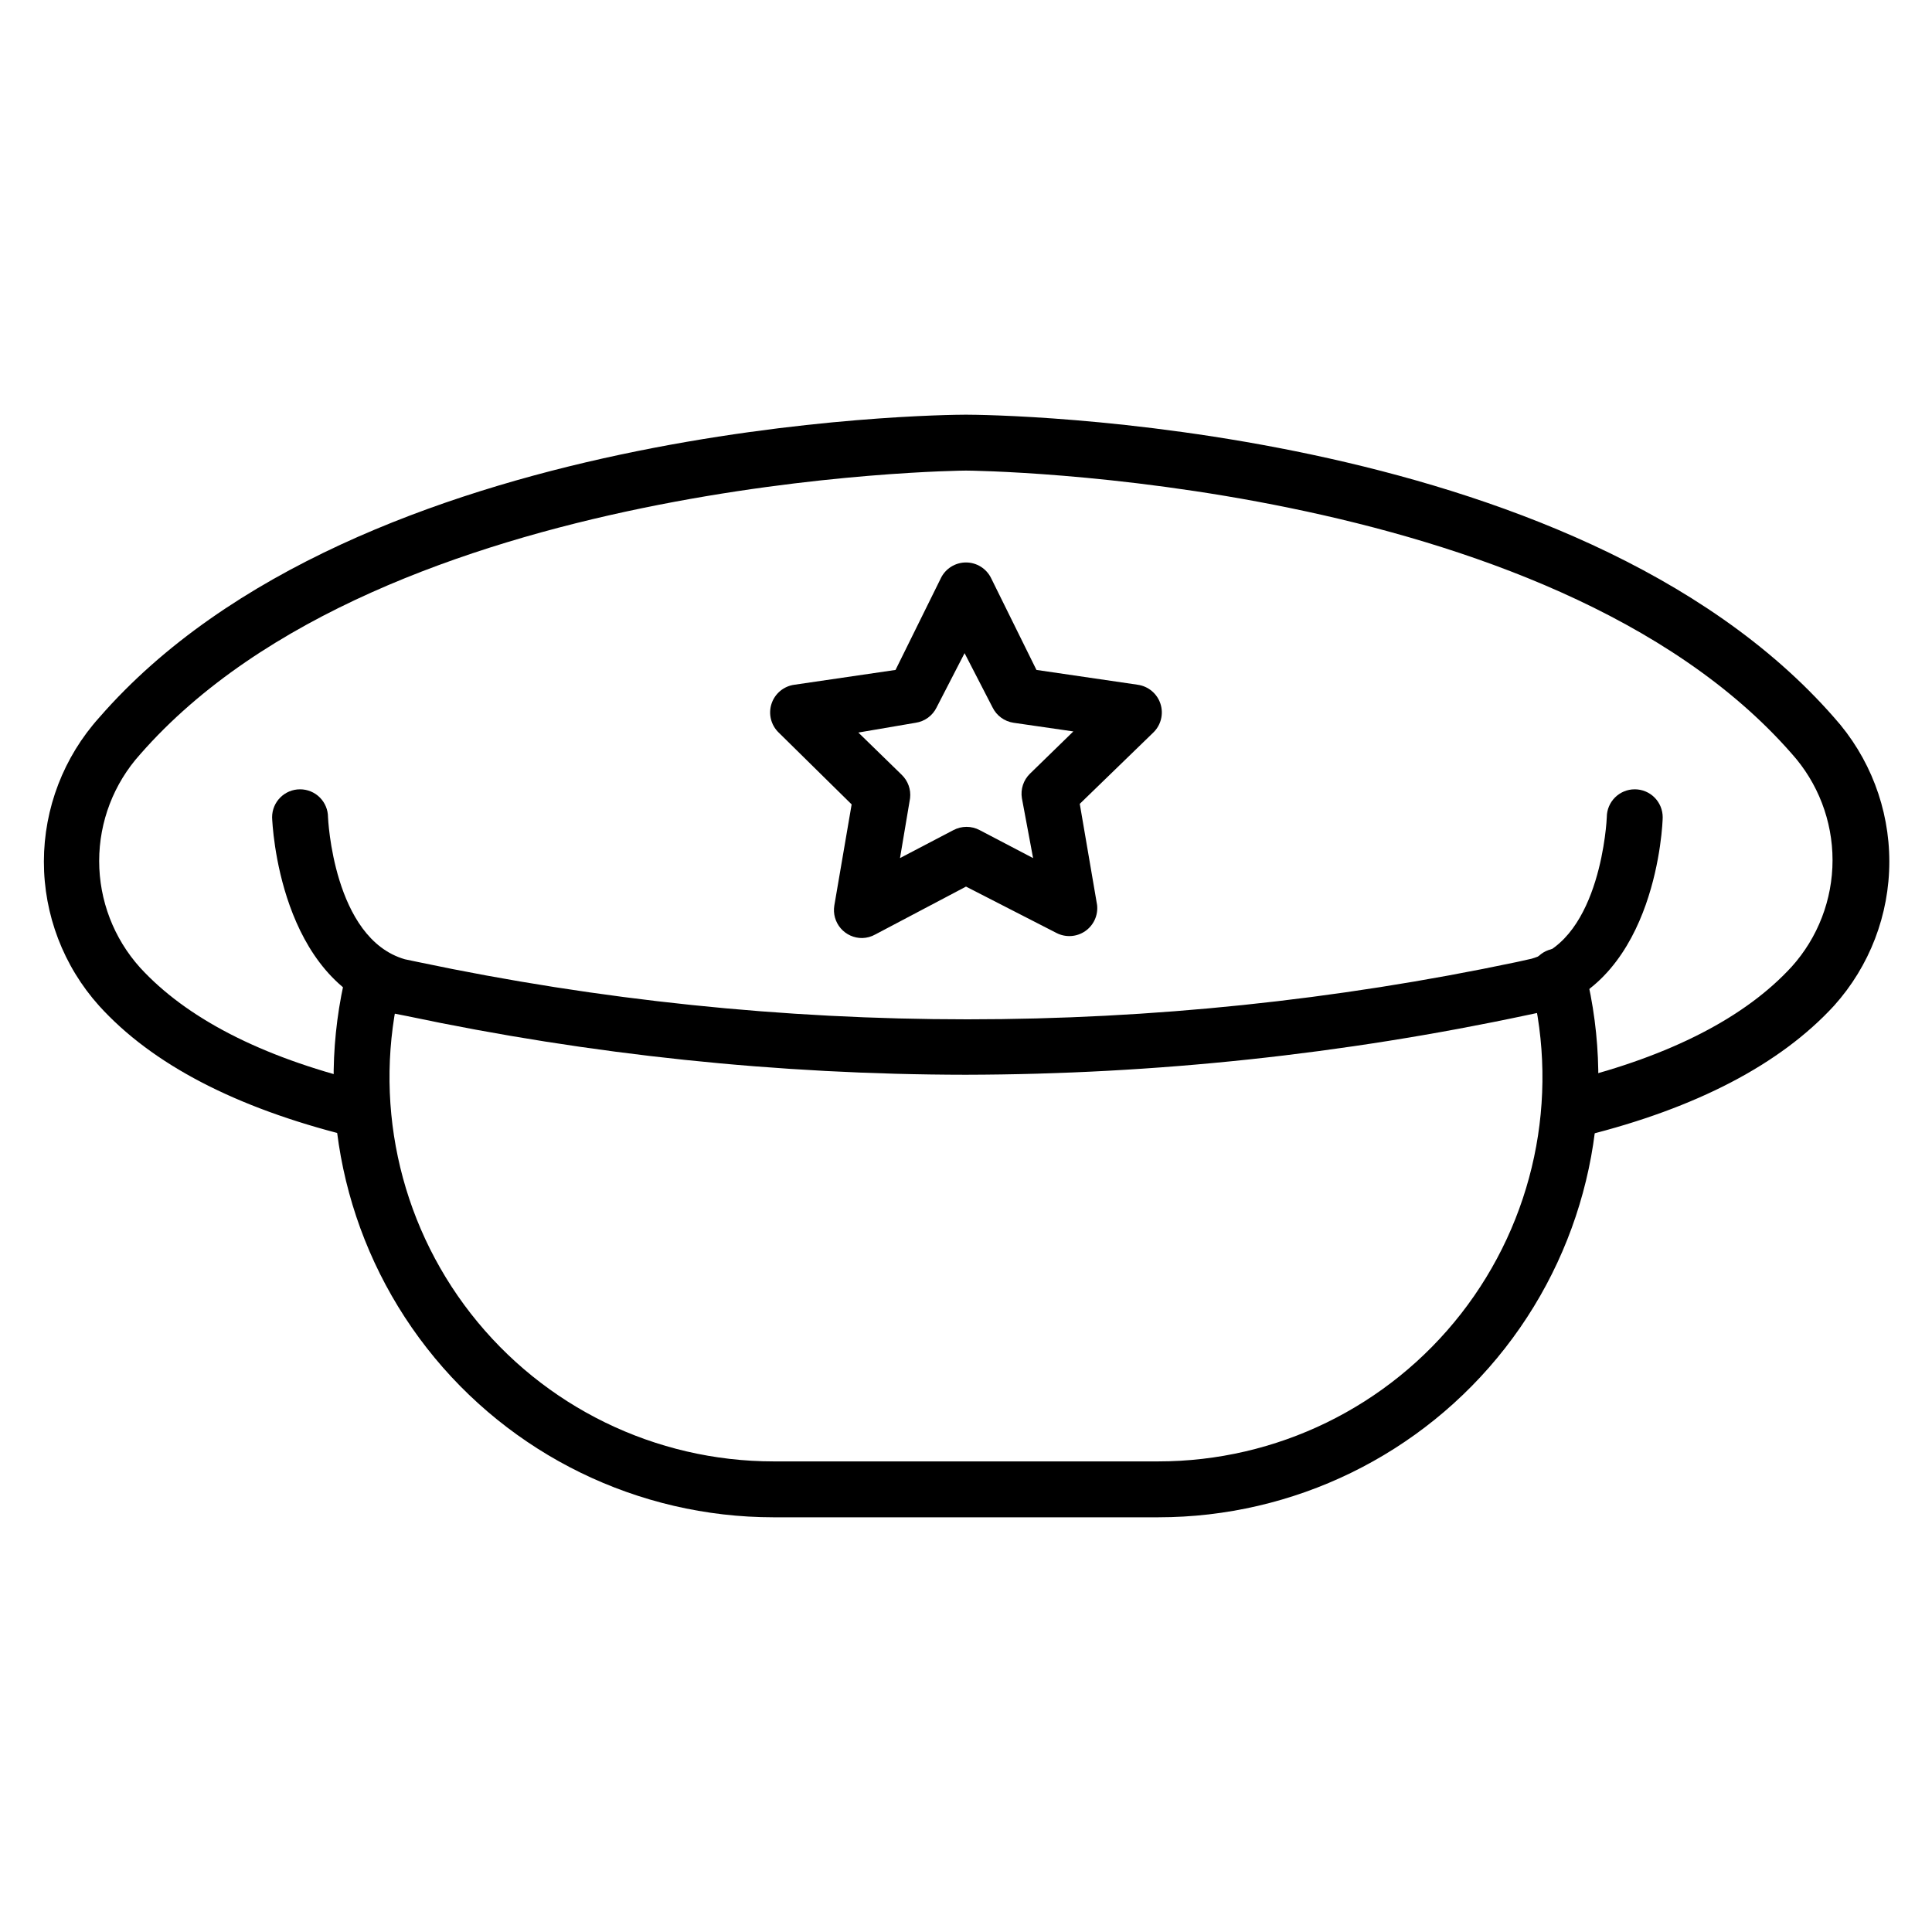 <?xml version="1.0" encoding="UTF-8"?>
<!-- Uploaded to: ICON Repo, www.svgrepo.com, Generator: ICON Repo Mixer Tools -->
<svg fill="#000000" width="800px" height="800px" version="1.1" viewBox="144 144 512 512" xmlns="http://www.w3.org/2000/svg">
 <g>
  <path d="m400 428.82c-49.801-0.051-99.457-5.262-148.18-15.559l-4.148-0.816c-29.637-8.594-31.488-49.789-31.562-51.863 0-4.09 3.316-7.406 7.406-7.406 1.965 0 3.852 0.777 5.242 2.168 1.387 1.391 2.168 3.273 2.168 5.238 0 0 1.332 32.156 20.375 37.637l3.555 0.742c95.957 20.227 195.07 20.227 291.03 0l4-0.891c18.449-5.262 19.93-37.043 19.93-37.488 0-4.09 3.316-7.406 7.41-7.406 1.965 0 3.848 0.777 5.238 2.168 1.387 1.391 2.168 3.273 2.168 5.238 0 1.777-1.629 42.973-31.117 51.418l-4.594 0.965c-48.953 10.445-98.863 15.762-148.92 15.855z"/>
  <path d="m450.97 546.1h-101.95c-35.898-0.004-69.793-16.539-91.891-44.832-22.098-28.289-29.934-65.18-21.242-100.01 1.105-3.824 5.031-6.09 8.898-5.137 3.863 0.957 6.281 4.797 5.473 8.691-7.594 30.41-0.758 62.625 18.531 87.328 19.293 24.703 48.887 39.145 80.23 39.145h101.95c31.344 0 60.938-14.441 80.23-39.145s26.129-56.918 18.531-87.328c-0.559-1.934-0.309-4.012 0.699-5.758 1.008-1.746 2.684-3.004 4.637-3.488 1.957-0.484 4.027-0.152 5.731 0.922s2.898 2.797 3.305 4.769c8.691 34.832 0.855 71.723-21.242 100.01-22.098 28.293-55.992 44.828-91.891 44.832z"/>
  <path d="m561.96 445.19c-4.09 0.492-7.805-2.426-8.297-6.519-0.492-4.09 2.43-7.805 6.519-8.297 26.523-6.594 46.305-16.746 58.605-30.156v0.004c6.988-7.758 10.855-17.828 10.855-28.266 0-10.441-3.867-20.512-10.855-28.266-64.383-73.57-217.3-74.98-218.79-74.98s-154.4 1.48-218.86 75.199l-0.004 0.004c-6.984 7.754-10.852 17.824-10.852 28.266 0 10.438 3.867 20.508 10.852 28.262 12.301 13.41 32.008 23.559 58.605 30.156 1.973 0.406 3.695 1.602 4.769 3.305 1.074 1.707 1.406 3.773 0.922 5.731-0.48 1.957-1.742 3.629-3.488 4.637-1.742 1.008-3.824 1.262-5.758 0.703-29.637-7.41-51.863-18.895-65.941-34.453-9.418-10.496-14.621-24.105-14.609-38.207 0.016-14.102 5.246-27.703 14.684-38.18 68.535-78.758 223.09-80.238 229.68-80.238s161.14 1.48 230.05 80.238c9.43 10.488 14.645 24.09 14.645 38.191 0 14.105-5.215 27.707-14.645 38.195-14.301 15.559-36.527 27.117-65.941 34.453-0.699 0.176-1.422 0.25-2.148 0.219z"/>
  <path d="m372.51 392.59c-2.188 0.027-4.277-0.914-5.707-2.57-1.43-1.66-2.055-3.863-1.703-6.023l4.594-26.82-19.336-19.043c-2.043-1.973-2.777-4.938-1.895-7.633 0.883-2.699 3.231-4.652 6.043-5.035l26.82-3.926 12.004-24.301v-0.004c1.238-2.555 3.828-4.176 6.668-4.176s5.43 1.621 6.668 4.176l12.004 24.301 26.82 3.926-0.004 0.004c2.812 0.383 5.16 2.336 6.043 5.035 0.883 2.695 0.148 5.66-1.895 7.633l-19.484 18.895 4.594 26.82c0.301 2.711-0.914 5.367-3.156 6.914-2.246 1.547-5.16 1.738-7.586 0.496l-24.004-12.301-24.004 12.668h-0.004c-1.062 0.605-2.258 0.938-3.481 0.965zm-1.039-54.457 11.484 11.188c1.676 1.613 2.5 3.918 2.223 6.223l-2.668 15.855 14.152-7.41v0.004c2.176-1.16 4.789-1.16 6.965 0l14.152 7.41-2.965-15.859c-0.395-2.391 0.406-4.828 2.148-6.519l11.484-11.188-15.855-2.297c-2.41-0.359-4.488-1.883-5.559-4.074l-7.41-14.375-7.41 14.375h0.004c-1.07 2.191-3.148 3.715-5.555 4.074z"/>
 </g>
</svg>